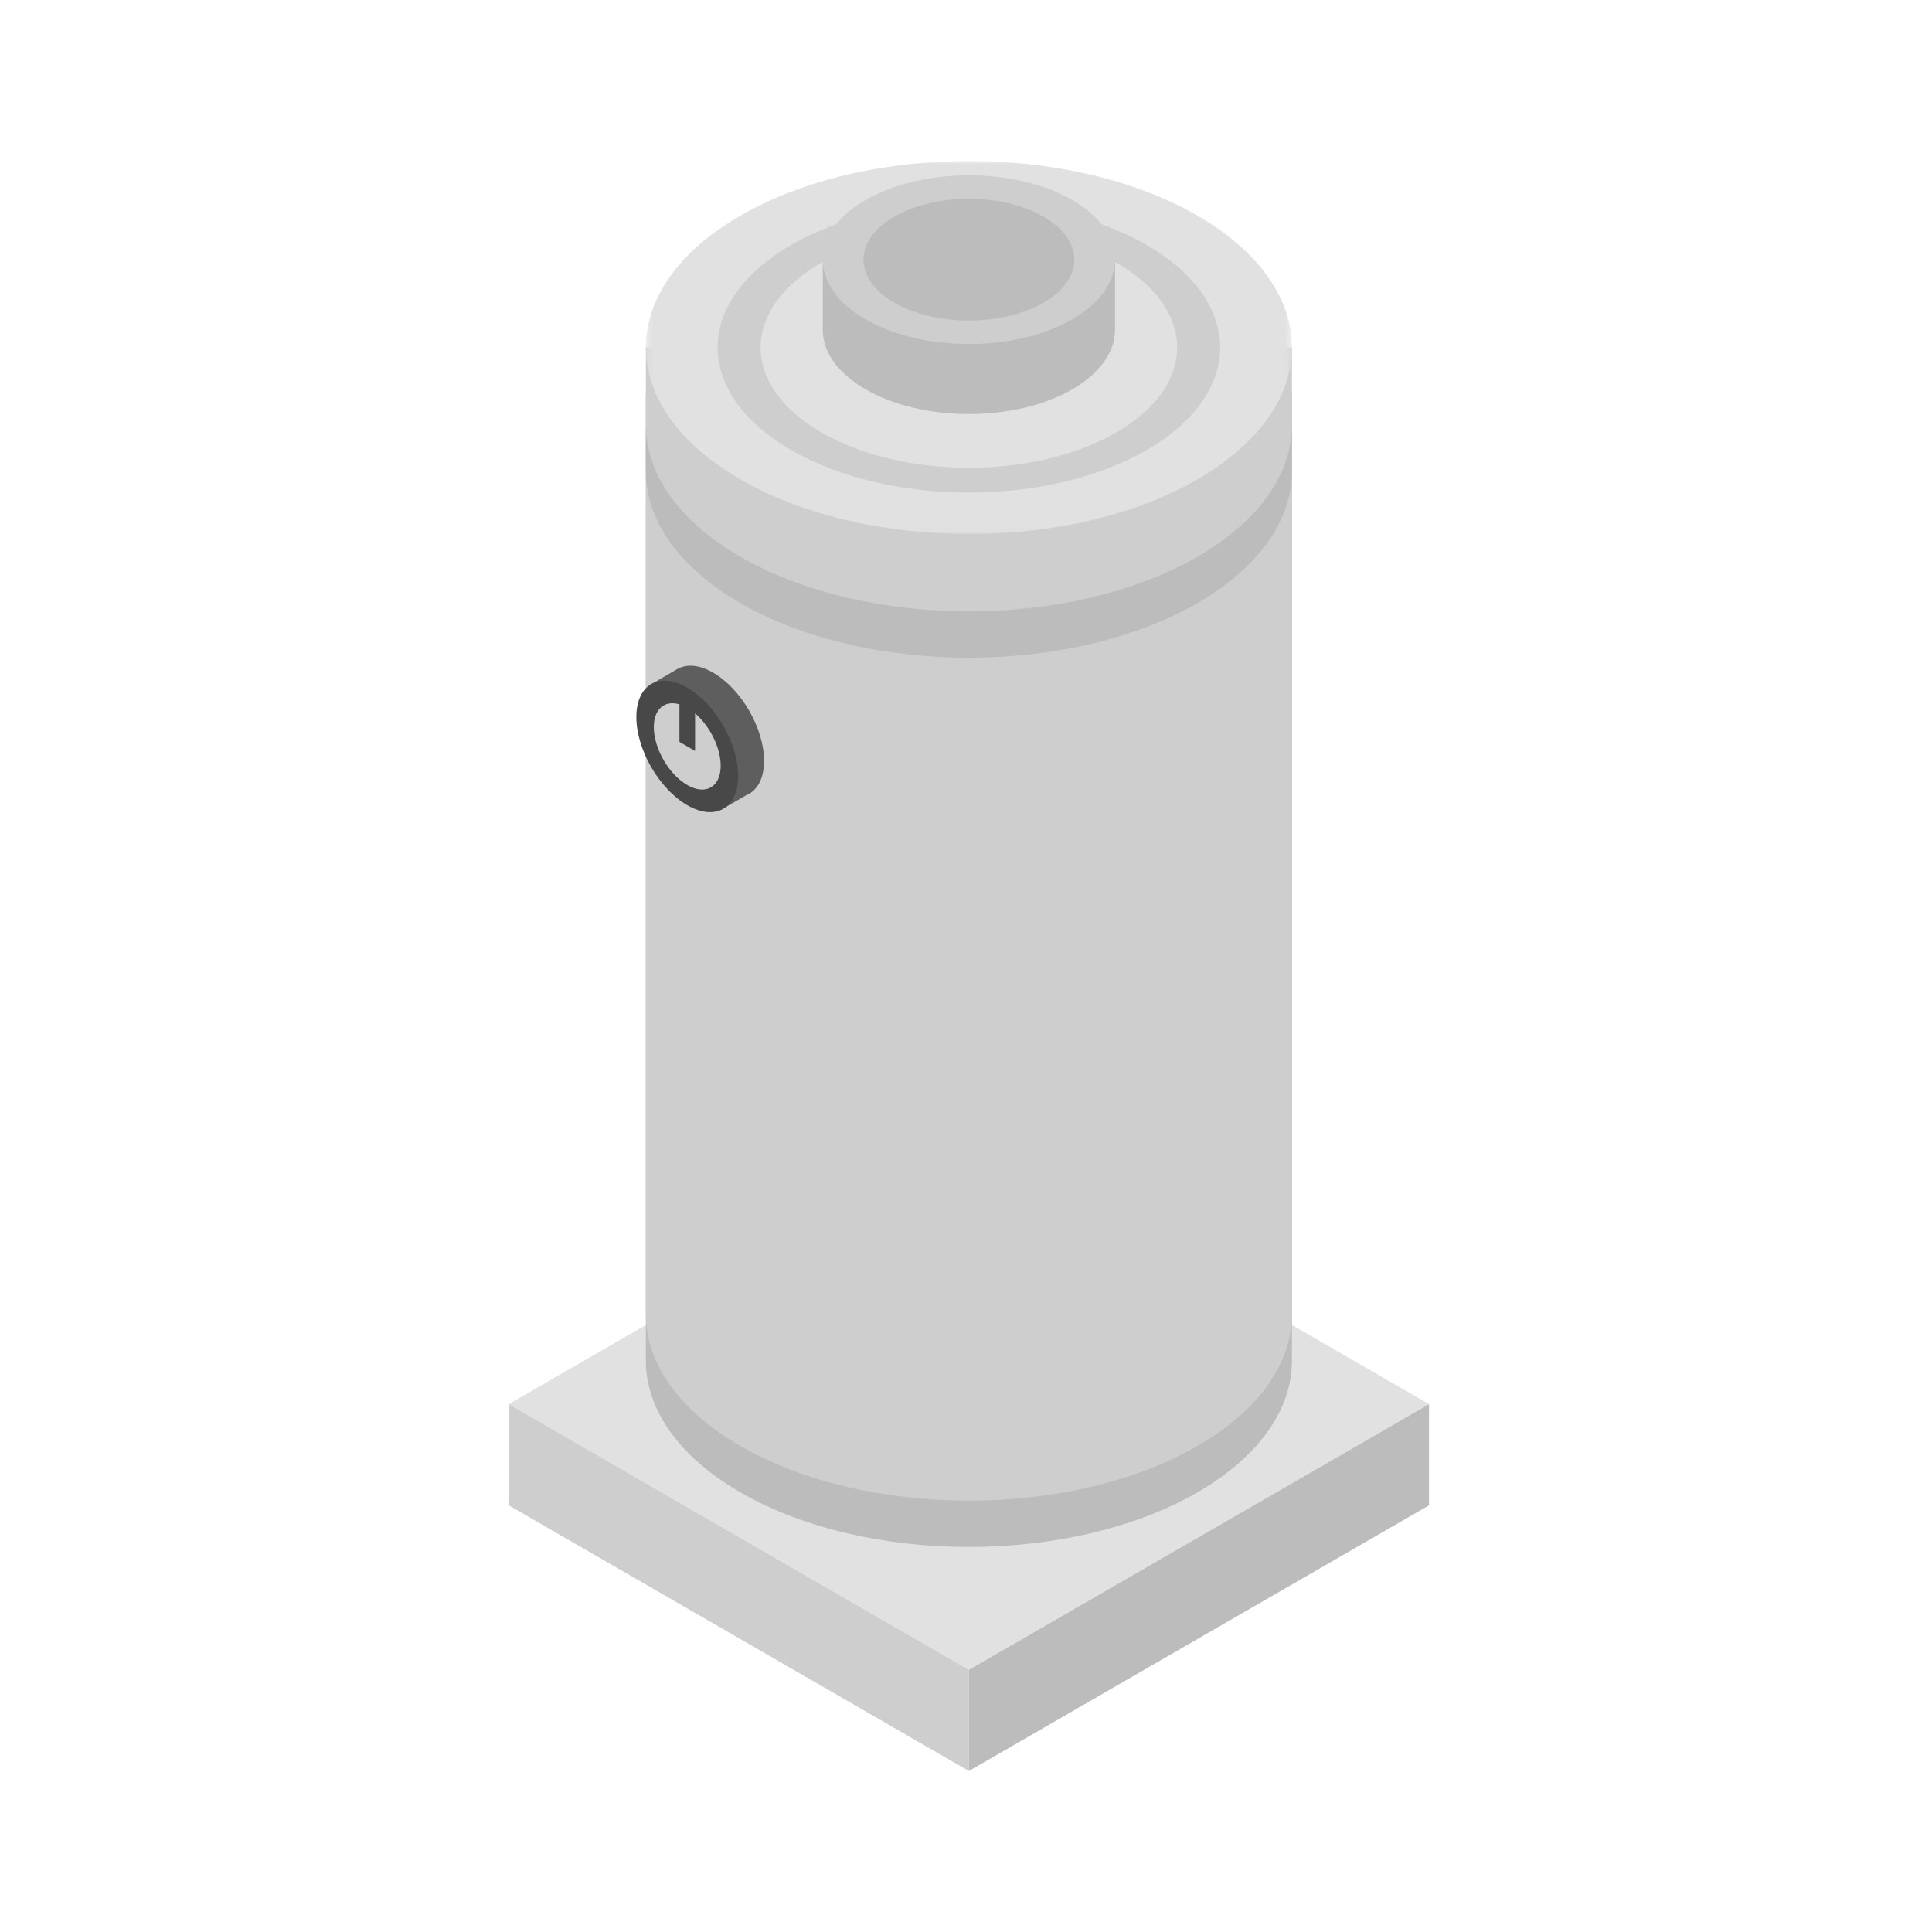 <svg width="300" height="300" viewBox="0 0 300 300" fill="none" xmlns="http://www.w3.org/2000/svg">
<path fill-rule="evenodd" clip-rule="evenodd" d="M79.002 218.034L150.449 259.285L221.897 218.035L150.448 176.783L79.002 218.034Z" fill="#E1E1E1"/>
<path fill-rule="evenodd" clip-rule="evenodd" d="M79 233.749L150.448 275V259.286L79 218.034V233.749Z" fill="#CECECE"/>
<path fill-rule="evenodd" clip-rule="evenodd" d="M150.448 259.286V275L221.897 233.749V218.035L150.448 259.286Z" fill="#BCBCBC"/>
<path fill-rule="evenodd" clip-rule="evenodd" d="M200.615 61.153V211.26C200.615 218.689 195.724 226.072 185.927 231.737C166.331 243.036 134.57 243.036 114.974 231.737C105.177 226.072 100.286 218.689 100.286 211.26V61.153H200.615Z" fill="#BCBCBC"/>
<path fill-rule="evenodd" clip-rule="evenodd" d="M200.615 53.956V204.063C200.615 211.492 195.724 218.875 185.927 224.54C166.331 235.839 134.57 235.839 114.974 224.54C105.177 218.875 100.286 211.492 100.286 204.063V53.956H200.615Z" fill="#CECECE"/>
<mask id="mask0_1_12604" style="mask-type:luminance" maskUnits="userSpaceOnUse" x="100" y="25" width="101" height="58">
<path fill-rule="evenodd" clip-rule="evenodd" d="M100.286 25H200.613V82.924H100.286V25Z" fill="white"/>
</mask>
<g mask="url(#mask0_1_12604)">
<path fill-rule="evenodd" clip-rule="evenodd" d="M185.921 74.441C166.331 85.751 134.569 85.751 114.98 74.441C95.388 63.13 95.388 44.792 114.979 33.482C134.568 22.172 166.33 22.172 185.92 33.483C205.51 44.793 205.511 63.13 185.921 74.441Z" fill="#E1E1E1"/>
</g>
<path fill-rule="evenodd" clip-rule="evenodd" d="M178.037 69.89C162.801 78.687 138.098 78.687 122.86 69.89C107.624 61.093 107.623 46.83 122.859 38.033C138.097 29.237 162.8 29.237 178.037 38.034C193.273 46.831 193.273 61.094 178.037 69.89Z" fill="#CECECE"/>
<path fill-rule="evenodd" clip-rule="evenodd" d="M173.321 67.167C160.69 74.459 140.21 74.459 127.578 67.167C114.947 59.874 114.946 48.049 127.578 40.757C140.209 33.464 160.689 33.464 173.32 40.757C185.952 48.05 185.953 59.874 173.321 67.167Z" fill="#E1E1E1"/>
<path fill-rule="evenodd" clip-rule="evenodd" d="M200.615 65.977V73.174C200.615 80.603 195.724 87.987 185.927 93.652C166.331 104.951 134.57 104.951 114.974 93.652C105.177 87.987 100.286 80.603 100.286 73.174V65.977C100.286 73.406 105.177 80.789 114.974 86.455C134.57 97.753 166.331 97.753 185.927 86.455C195.724 80.789 200.615 73.406 200.615 65.977Z" fill="#BCBCBC"/>
<path fill-rule="evenodd" clip-rule="evenodd" d="M118.643 118.143C118.643 120.405 117.932 122.06 116.749 122.972C116.491 123.178 116.206 123.34 115.903 123.463L111.914 125.777L109.794 122.093L102.878 110.063L100.796 106.437L105.043 103.962L105.121 103.916C105.147 103.897 105.172 103.884 105.199 103.878C106.627 103.077 108.579 103.205 110.738 104.453C115.101 106.974 118.643 113.101 118.643 118.143Z" fill="#5E5E5E"/>
<path fill-rule="evenodd" clip-rule="evenodd" d="M114.62 120.467C114.62 125.508 111.081 127.551 106.716 125.03C102.349 122.51 98.81 116.38 98.81 111.339C98.81 106.298 102.349 104.255 106.716 106.776C111.081 109.296 114.62 115.426 114.62 120.467Z" fill="#484848"/>
<path fill-rule="evenodd" clip-rule="evenodd" d="M111.906 118.9C111.906 122.211 109.581 123.552 106.715 121.897C103.847 120.242 101.522 116.216 101.522 112.905C101.522 109.595 103.847 108.253 106.715 109.908C109.581 111.564 111.906 115.589 111.906 118.9Z" fill="#CECECE"/>
<path fill-rule="evenodd" clip-rule="evenodd" d="M107.929 116.604L105.5 115.202V107.678L107.929 109.08V116.604Z" fill="#484848"/>
<path fill-rule="evenodd" clip-rule="evenodd" d="M173.142 40.32V51.199C173.142 54.559 170.93 57.899 166.497 60.462C157.634 65.572 143.268 65.572 134.404 60.462C129.972 57.899 127.76 54.559 127.76 51.199V40.32H173.142Z" fill="#BCBCBC"/>
<path fill-rule="evenodd" clip-rule="evenodd" d="M166.495 49.586C157.635 54.702 143.267 54.702 134.406 49.586C125.545 44.47 125.545 36.175 134.405 31.059C143.266 25.943 157.634 25.943 166.495 31.059C175.356 36.175 175.356 44.47 166.495 49.586Z" fill="#CECECE"/>
<path fill-rule="evenodd" clip-rule="evenodd" d="M162.027 47.006C155.633 50.698 145.267 50.697 138.874 47.006C132.479 43.315 132.479 37.329 138.873 33.638C145.267 29.946 155.633 29.946 162.027 33.638C168.422 37.33 168.422 43.315 162.027 47.006Z" fill="#BCBCBC"/>
</svg>
